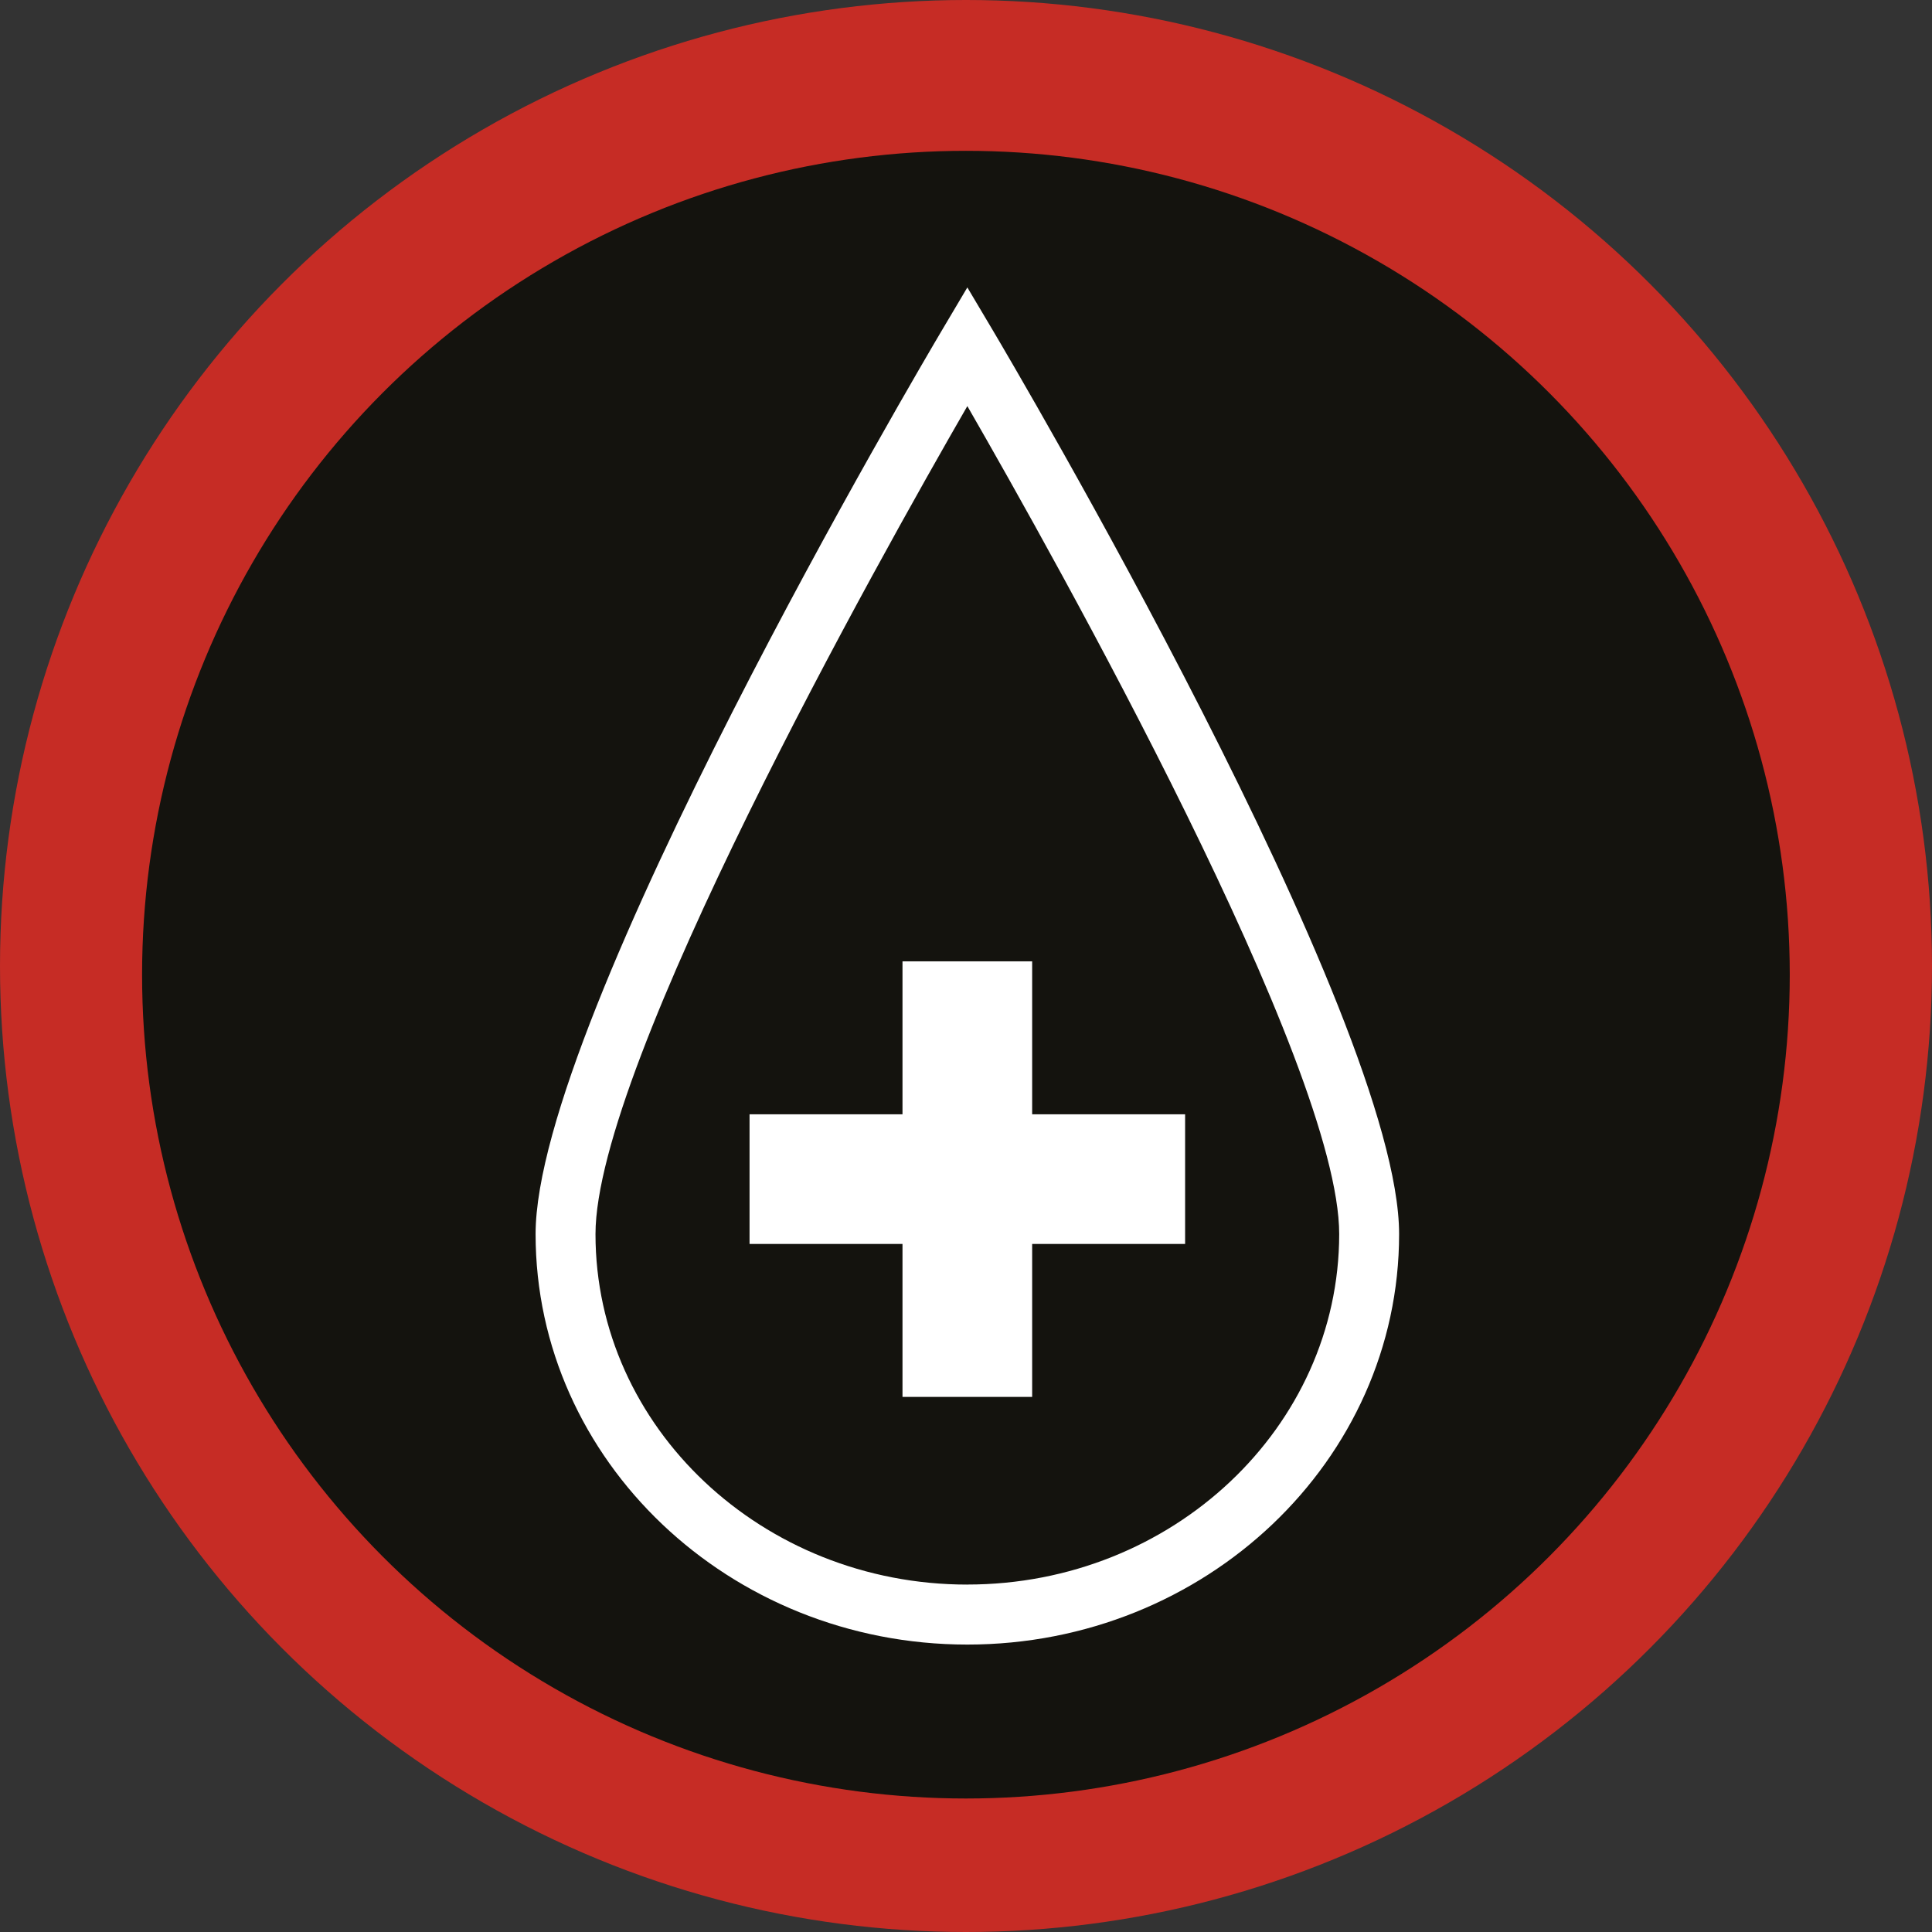 <svg id="Layer_1" data-name="Layer 1" xmlns="http://www.w3.org/2000/svg" viewBox="0 0 472.8 472.8"><rect x="0" y="0" width="472.8" height="472.8" fill="#333333" stroke="none"/><defs><style>.cls-1{fill:#c62c25;}.cls-2{fill:#14130e;}.cls-3{fill:#fff;}</style></defs><circle class="cls-1" cx="236.4" cy="236.4" r="236.4"/><circle class="cls-2" cx="236.38" cy="238.52" r="201.61"/><path class="cls-3" d="M241.86,81l-6.33-10.66L229.21,81c-4.06,6.85-99.34,168.19-99.34,221,0,55.4,47.4,100.46,105.66,100.46S341.19,357.41,341.19,302C341.19,249.18,245.91,87.84,241.86,81Zm-6.33,306.78c-50.15,0-91-38.47-91-85.76,0-41.45,69.37-165.15,91-202.64,21.59,37.49,91,161.19,91,202.64C326.49,349.3,285.68,387.77,235.53,387.77Z" transform="translate(1.2)"/><polygon class="cls-3" points="252.59 235.26 220.86 235.26 220.86 272.69 183.43 272.69 183.43 304.42 220.86 304.42 220.86 341.85 252.59 341.85 252.59 304.42 290.02 304.42 290.02 272.69 252.59 272.69 252.59 235.26"/></svg>